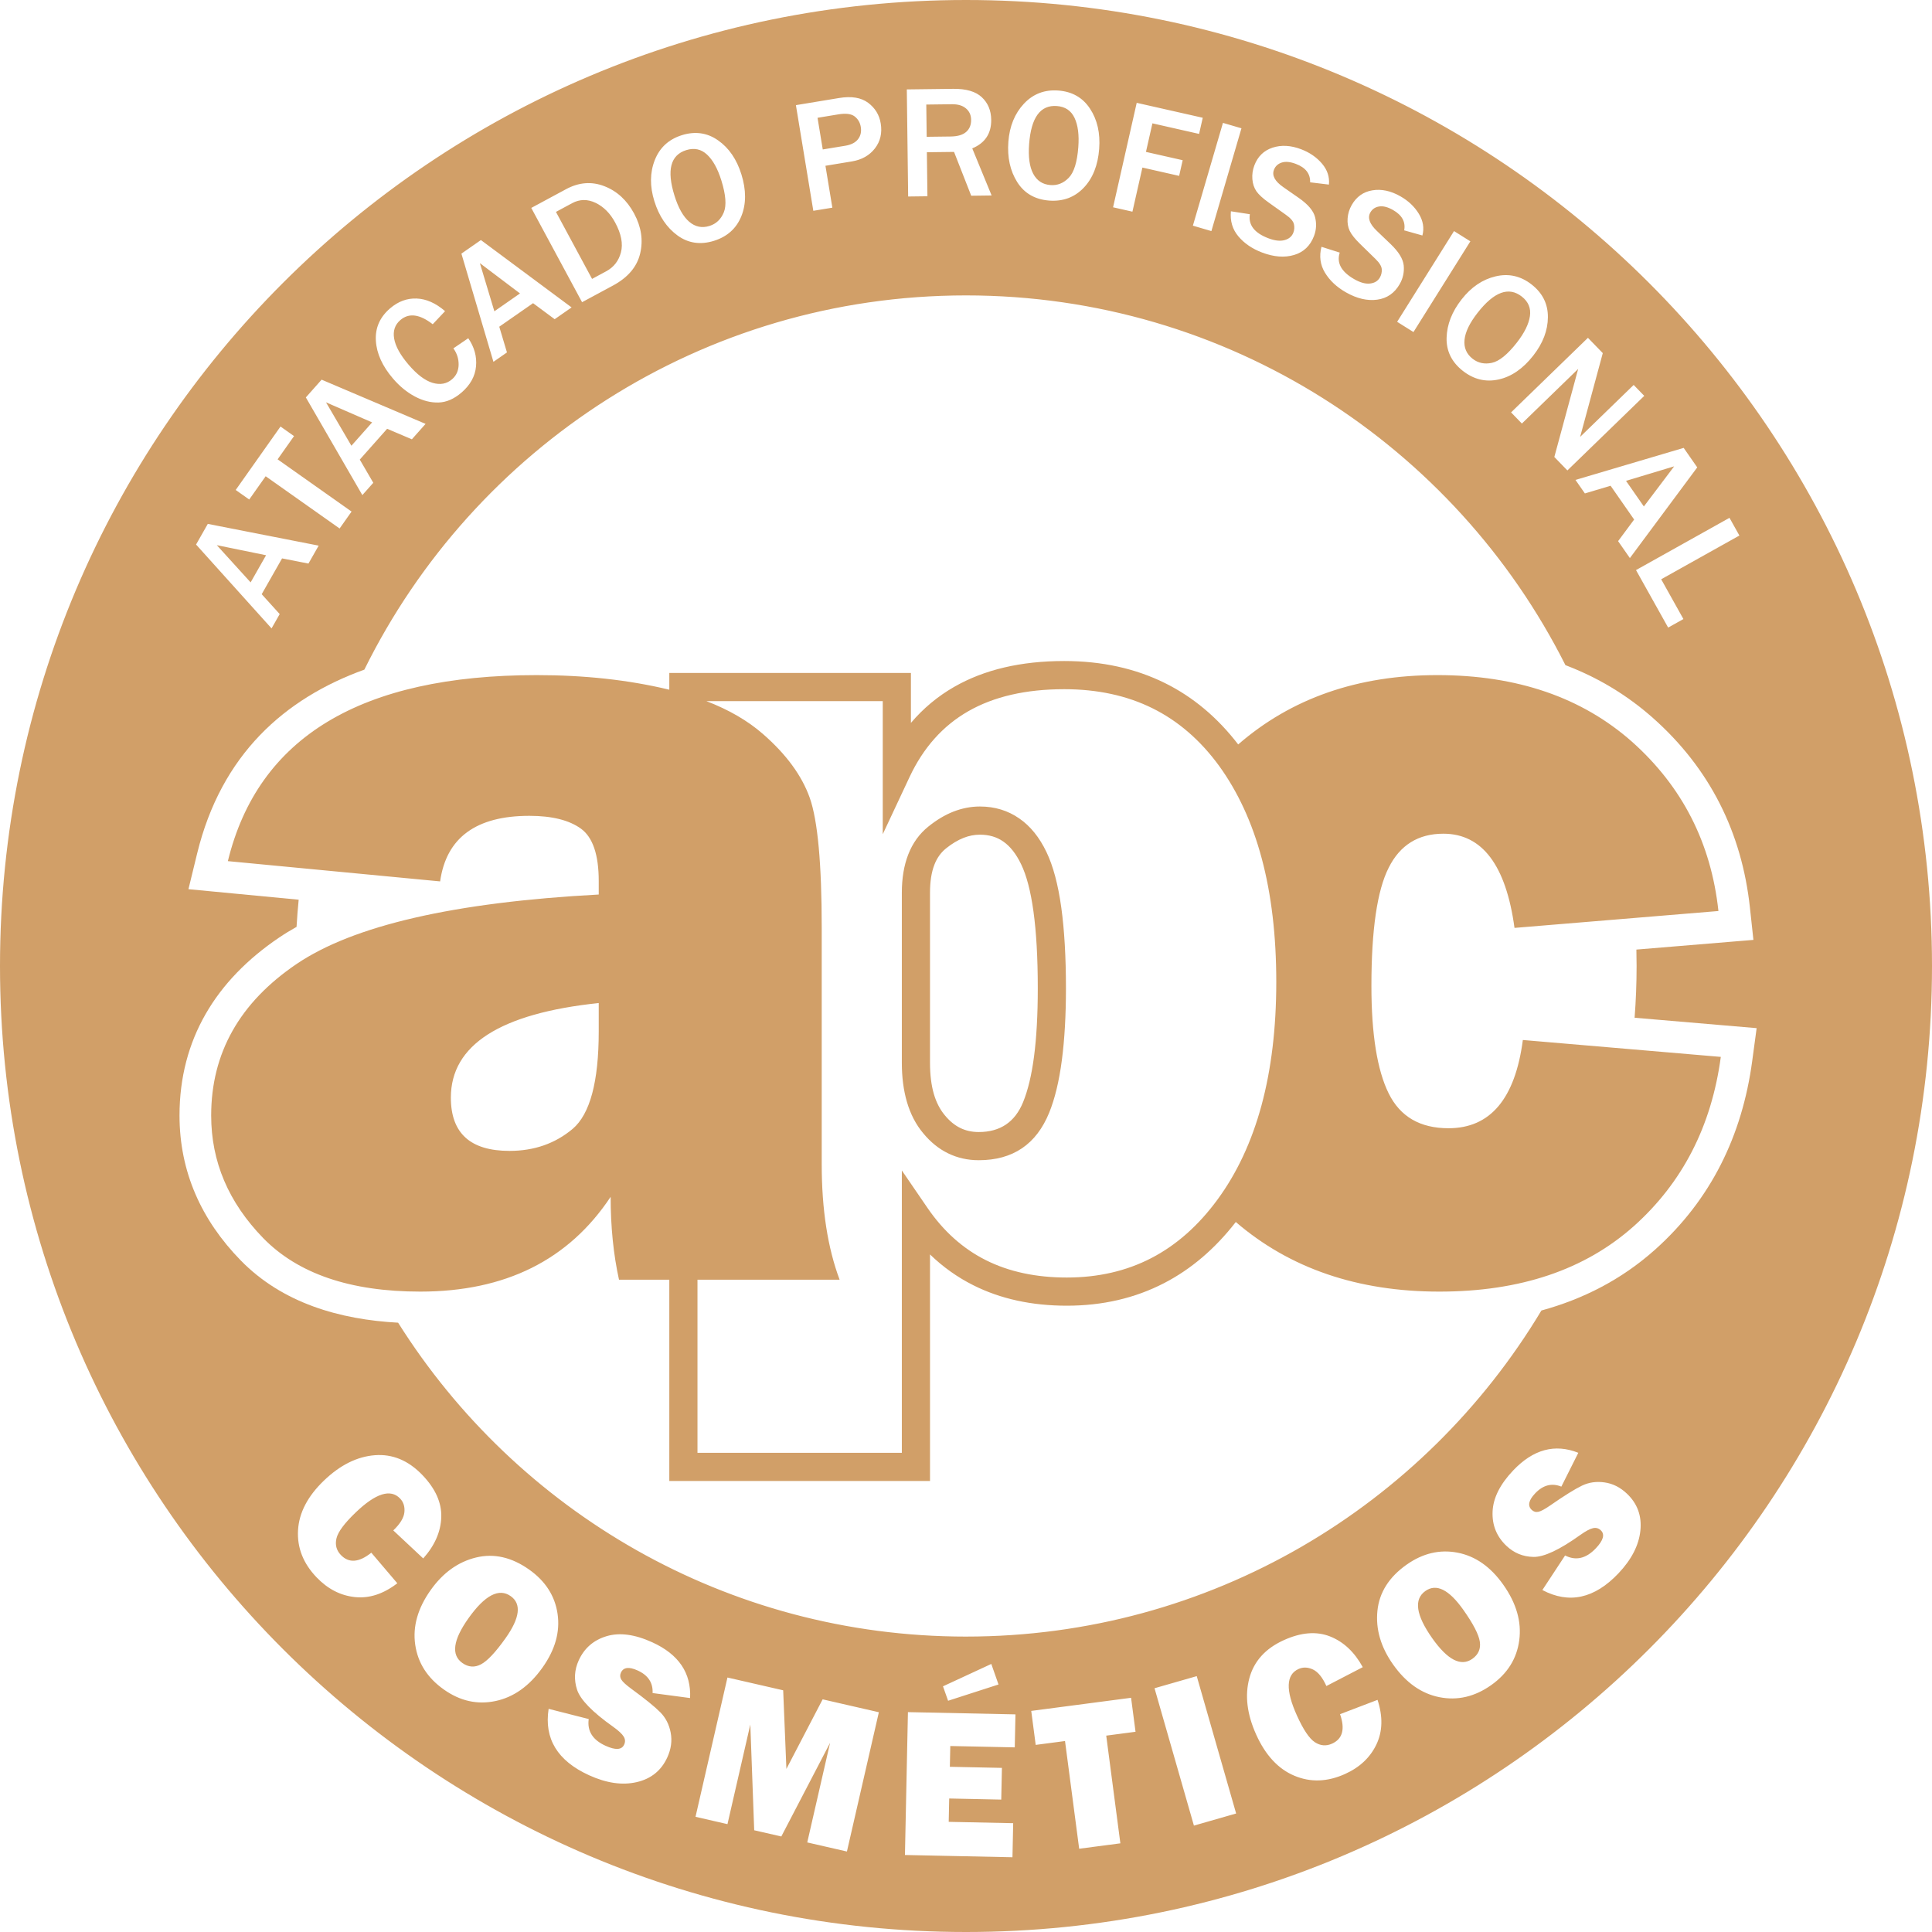 <svg xmlns="http://www.w3.org/2000/svg" xmlns:xlink="http://www.w3.org/1999/xlink" xmlns:xodm="http://www.corel.com/coreldraw/odm/2003" xml:space="preserve" width="2000px" height="2000px" fill-rule="evenodd" clip-rule="evenodd" viewBox="0 0 2000 2000">
 <g id="Camada_x0020_1">
  <g id="_2536049131824">
   <path fill="#D19F68" d="M0 1000c0,552.29 447.71,1000 1000,1000 552.29,0 1000,-447.71 1000,-1000 0,-552.28 -447.71,-1000 -1000,-1000 -552.29,0 -1000,447.72 -1000,1000zm329.88 -435.16l-10.57 18.56 -27.32 -5.35 -21.09 37.06 18.64 20.59 -8.43 14.82 -78.15 -86.82 12.16 -21.37 114.76 22.51zm-54.44 9.94l-51 -10.43 35.01 38.53 15.99 -28.1zm88.49 -45.2l-12.37 17.51 -76.55 -54.08 -17.02 24.09 -14 -9.88 46.39 -65.67 14 9.89 -17 24.07 76.55 54.07zm76.62 -90.78l-14.18 15.97 -25.62 -10.89 -28.31 31.89 13.98 24.01 -11.32 12.75 -58.49 -101.11 16.32 -18.39 107.62 45.77zm-55.32 -1.54l-47.74 -20.76 26.28 44.94 21.46 -24.18zm84.11 -76.64l15.4 -10.49c6.31,9.19 9,18.94 8.03,29.18 -0.93,10.25 -5.97,19.28 -15.09,27.13 -7.7,6.57 -15.59,10.01 -23.69,10.23 -8.1,0.26 -16.29,-1.85 -24.55,-6.24 -8.25,-4.39 -15.8,-10.59 -22.63,-18.57 -10.99,-12.82 -16.9,-25.86 -17.71,-39.12 -0.81,-13.25 4.12,-24.45 14.75,-33.56 8.36,-7.16 17.51,-10.55 27.49,-10.15 9.94,0.39 19.73,4.74 29.39,13.07l-12.78 13.55c-13.49,-10.49 -24.64,-11.93 -33.48,-4.35 -5.67,4.85 -7.83,11.27 -6.44,19.24 1.39,7.98 6.38,16.99 14.96,27.01 8.75,10.21 17.02,16.45 24.84,18.77 7.83,2.31 14.53,1.1 20.08,-3.67 4.45,-3.8 6.72,-8.78 6.86,-14.96 0.12,-6.16 -1.68,-11.85 -5.43,-17.07zm122.37 -42.38l-17.52 12.2 -22.36 -16.59 -34.99 24.36 7.96 26.62 -13.99 9.74 -33.16 -112.01 20.18 -14.05 93.88 69.73zm-53.41 -14.47l-41.54 -31.37 15.01 49.85 26.53 -18.48zm64.26 9.07l-52.59 -97.6 35.97 -19.38c13.3,-7.17 26.51,-8.21 39.64,-3.13 13.11,5.06 23.4,14.51 30.86,28.34 7.44,13.82 9.52,27.63 6.24,41.39 -3.27,13.76 -12.65,24.8 -28.1,33.13l-32.02 17.25zm10.34 -24.12l14.67 -7.9c7.86,-4.24 12.92,-10.78 15.24,-19.64 2.3,-8.87 0.29,-19.16 -6,-30.82 -5.14,-9.54 -11.87,-16.31 -20.21,-20.35 -8.37,-4 -16.48,-3.91 -24.34,0.32l-16.74 9.03 37.38 69.36zm126.19 -39.41c-14.06,4.36 -26.66,2.51 -37.78,-5.59 -11.1,-8.12 -19.08,-19.92 -23.91,-35.43 -4.8,-15.4 -4.66,-29.59 0.42,-42.53 5.1,-12.97 14.47,-21.58 28.1,-25.84 13.76,-4.28 26.26,-2.49 37.46,5.4 11.22,7.86 19.25,19.58 24.11,35.15 5.09,16.33 5.05,30.83 -0.1,43.47 -5.17,12.65 -14.6,21.07 -28.3,25.37zm-4.64 -15.42c6.89,-2.15 11.8,-6.79 14.79,-13.97 2.99,-7.17 2.16,-18.21 -2.5,-33.16 -3.79,-12.15 -8.74,-21.06 -14.8,-26.72 -6.08,-5.68 -13.26,-7.22 -21.52,-4.65 -16.36,5.1 -20.41,20.8 -12.21,47.11 3.98,12.75 9.07,21.8 15.31,27.08 6.2,5.3 13.18,6.72 20.93,4.31zm127.2 -18.91l-19.7 3.24 -18.03 -109.38 44.78 -7.39c12.77,-2.1 22.77,-0.44 30.01,4.97 7.22,5.42 11.56,12.51 13,21.27 1.65,10.01 -0.35,18.66 -6.01,25.94 -5.64,7.31 -13.61,11.79 -23.87,13.48l-27.33 4.51 7.15 43.36zm-9.94 -60.27l23.34 -3.84c6.07,-1 10.47,-3.27 13.18,-6.78 2.73,-3.54 3.67,-7.77 2.84,-12.75 -0.74,-4.49 -2.84,-8.07 -6.33,-10.81 -3.51,-2.71 -9.13,-3.41 -16.87,-2.14l-21.56 3.55 5.4 32.77zm174.81 47.63l-21.12 0.27 -17.78 -45.36 -28.12 0.35 0.57 45.57 -19.95 0.25 -1.39 -110.86 48.07 -0.6c13.36,-0.16 23.24,2.74 29.58,8.7 6.37,5.94 9.6,13.72 9.72,23.31 0.18,14.22 -6.36,24.11 -19.62,29.63l20.04 48.74zm-67.21 -60.73l24.86 -0.31c7.19,-0.09 12.54,-1.66 16.02,-4.75 3.49,-3.07 5.18,-7.27 5.11,-12.57 -0.06,-4.88 -1.82,-8.79 -5.33,-11.74 -3.5,-2.99 -8.37,-4.42 -14.61,-4.34l-26.47 0.33 0.42 33.38zm126.76 66.02c-14.67,-1.14 -25.7,-7.5 -33.05,-19.13 -7.32,-11.65 -10.38,-25.55 -9.16,-41.76 1.23,-16.09 6.59,-29.22 16.08,-39.37 9.53,-10.18 21.41,-14.73 35.65,-13.65 14.38,1.09 25.33,7.37 32.83,18.84 7.53,11.44 10.67,25.3 9.44,41.55 -1.29,17.06 -6.67,30.53 -16.12,40.38 -9.48,9.84 -21.35,14.2 -35.67,13.14zm1.38 -16.05c7.19,0.55 13.47,-1.95 18.9,-7.52 5.42,-5.57 8.73,-16.13 9.91,-31.75 0.96,-12.69 -0.35,-22.8 -3.91,-30.29 -3.54,-7.53 -9.65,-11.6 -18.27,-12.26 -17.09,-1.29 -26.65,11.8 -28.73,39.28 -1.01,13.32 0.38,23.6 4.23,30.82 3.81,7.21 9.78,11.11 17.87,11.72zm84.84 27.54l-20.04 -4.54 24.47 -108.13 68.36 15.46 -3.78 16.72 -48.32 -10.94 -6.69 29.56 38.02 8.6 -3.67 16.22 -38.02 -8.6 -10.33 45.65zm81.74 20.1l-19.16 -5.61 31.12 -106.41 19.16 5.61 -31.12 106.41zm20.2 -20.5l19.61 3.03c-1.72,11.09 4.67,19.39 19.21,24.92 6.61,2.51 12.21,3.15 16.79,1.87 4.57,-1.26 7.57,-3.85 9.06,-7.77 1.07,-2.82 1.26,-5.74 0.57,-8.76 -0.71,-3.04 -3.47,-6.24 -8.26,-9.61l-17.84 -12.71c-6.12,-4.35 -10.35,-8.26 -12.75,-11.72 -2.37,-3.49 -3.78,-7.67 -4.17,-12.5 -0.38,-4.84 0.29,-9.59 2.06,-14.26 3.52,-9.25 9.79,-15.38 18.81,-18.35 9.03,-2.98 18.88,-2.44 29.61,1.63 8.91,3.39 16.11,8.39 21.66,14.94 5.52,6.54 7.91,13.77 7.1,21.65l-19.44 -2.35c0.26,-8.88 -4.63,-15.22 -14.66,-19.03 -5.83,-2.22 -10.71,-2.71 -14.69,-1.44 -3.99,1.28 -6.69,3.78 -8.12,7.54 -2.25,5.91 0.97,11.87 9.68,17.91l15.95 11.11c9.67,6.72 15.31,13.4 16.97,20.03 1.66,6.65 1.28,13.12 -1.12,19.44 -3.87,10.16 -10.76,16.74 -20.64,19.65 -9.9,2.95 -20.93,2.07 -33.14,-2.54 -10.26,-3.92 -18.43,-9.49 -24.52,-16.73 -6.09,-7.24 -8.68,-15.87 -7.73,-25.95zm93.74 36.77l18.91 6.01c-3.41,10.69 1.63,19.88 15.15,27.57 6.14,3.5 11.58,5 16.3,4.43 4.71,-0.54 8.08,-2.64 10.15,-6.28 1.49,-2.63 2.13,-5.48 1.91,-8.58 -0.24,-3.1 -2.47,-6.69 -6.69,-10.76l-15.67 -15.3c-5.38,-5.23 -8.96,-9.76 -10.79,-13.54 -1.82,-3.81 -2.56,-8.16 -2.2,-13 0.36,-4.83 1.75,-9.42 4.22,-13.76 4.9,-8.6 12.05,-13.7 21.41,-15.25 9.37,-1.55 19.02,0.49 29,6.17 8.29,4.71 14.64,10.76 19.11,18.09 4.45,7.31 5.7,14.82 3.69,22.48l-18.86 -5.31c1.63,-8.74 -2.23,-15.75 -11.55,-21.06 -5.42,-3.08 -10.17,-4.32 -14.3,-3.67 -4.13,0.64 -7.19,2.7 -9.17,6.19 -3.13,5.5 -0.87,11.89 6.81,19.19l14.04 13.43c8.52,8.13 13.07,15.6 13.7,22.4 0.61,6.83 -0.76,13.16 -4.1,19.04 -5.38,9.44 -13.2,14.88 -23.42,16.24 -10.23,1.39 -20.99,-1.17 -32.35,-7.6 -9.53,-5.46 -16.75,-12.22 -21.65,-20.3 -4.91,-8.09 -6.14,-17.02 -3.65,-26.83zm95.25 88.25l-16.91 -10.6 58.89 -93.93 16.91 10.61 -58.89 93.92zm51.17 40.24c-11.58,-9.09 -17.22,-20.51 -16.88,-34.25 0.37,-13.76 5.54,-27.03 15.55,-39.82 9.94,-12.71 21.68,-20.67 35.22,-23.84 13.58,-3.18 25.99,-0.38 37.23,8.42 11.36,8.88 16.98,20.18 16.86,33.89 -0.08,13.69 -5.15,26.97 -15.2,39.81 -10.54,13.47 -22.49,21.69 -35.81,24.64 -13.35,2.94 -25.64,-0.02 -36.97,-8.85zm10.06 -12.58c5.68,4.43 12.28,5.84 19.89,4.22 7.6,-1.62 16.21,-8.58 25.86,-20.91 7.84,-10.03 12.35,-19.17 13.56,-27.38 1.22,-8.22 -1.6,-15.01 -8.41,-20.34 -13.5,-10.55 -28.71,-4.96 -45.69,16.74 -8.23,10.53 -12.78,19.86 -13.58,27.99 -0.83,8.12 1.97,14.67 8.37,19.68zm98.1 115.6l-13.51 -13.93 21.54 -79.53c0.33,-1.21 0.85,-3.18 1.57,-5.93 0.32,-1.23 0.86,-3.15 1.6,-5.72l-58.3 56.56 -11.19 -11.54 79.57 -77.2 15.37 15.84 -19.82 73.34c-0.18,0.6 -1.39,5.05 -3.65,13.39l55.44 -53.78 10.96 11.3 -79.58 77.2zm64.7 90.71l-12.2 -17.52 16.6 -22.36 -24.37 -34.99 -26.61 7.96 -9.75 -13.99 112.01 -33.16 14.05 20.18 -69.73 93.88zm14.47 -53.41l31.37 -41.54 -49.84 15.01 18.47 26.53zm25.15 125.37l-33.28 -59.52 96.77 -54.1 10.26 18.34 -80.97 45.27 23.02 41.18 -15.8 8.83zm-1342.49 957.68l26.92 31.64c-14.41,11.1 -29.04,15.87 -43.91,14.3 -14.86,-1.56 -28.08,-8.35 -39.62,-20.38 -13.9,-14.49 -20.3,-30.78 -19.24,-48.85 1.03,-18.09 10.02,-35.26 26.87,-51.43 16.74,-16.05 34.27,-24.78 52.63,-26.2 18.36,-1.42 34.76,5.44 49.24,20.54 13.54,14.11 20.05,28.7 19.53,43.75 -0.54,15.02 -6.78,29.24 -18.69,42.56l-30.98 -28.99c7.13,-6.83 10.94,-13.1 11.51,-18.87 0.56,-5.76 -0.95,-10.5 -4.48,-14.18 -9.86,-10.27 -25.18,-5.47 -45.96,14.46 -11.63,11.15 -18.28,20.09 -19.87,26.75 -1.61,6.71 -0.08,12.47 4.55,17.3 8.26,8.62 18.77,7.82 31.5,-2.4zm74.98 141.55c-16.97,-12.04 -26.81,-27.49 -29.53,-46.33 -2.72,-18.84 2.62,-37.67 15.99,-56.51 12.77,-18 28.46,-29.25 47.02,-33.75 18.54,-4.48 36.91,-0.28 55.05,12.59 16.8,11.92 26.58,27.2 29.31,45.76 2.73,18.58 -2.48,37.1 -15.59,55.57 -13.59,19.15 -29.81,30.71 -48.67,34.68 -18.87,3.97 -36.7,-0.02 -53.58,-12.01zm19.23 -27.41c6.27,4.45 12.74,4.91 19.35,1.4 6.62,-3.5 15.08,-12.5 25.38,-27 14.91,-21.01 16.68,-35.53 5.38,-43.55 -12.21,-8.66 -26.79,-1.01 -43.8,22.95 -15.93,22.46 -18.04,37.88 -6.31,46.2zm89.36 47.5l41.49 10.57c-1.73,12.37 4.03,21.57 17.39,27.65 10.36,4.72 16.8,4.32 19.31,-1.2 1.32,-2.89 1.13,-5.7 -0.54,-8.37 -1.65,-2.7 -5.27,-6.09 -10.9,-10.12 -21.5,-15.23 -33.94,-28.04 -37.33,-38.36 -3.37,-10.35 -2.79,-20.44 1.7,-30.3 5.77,-12.68 15.39,-21.05 28.84,-25.08 13.46,-4.03 29.19,-1.94 47.26,6.29 27.38,12.47 40.44,31.69 39.22,57.74l-38.83 -5.17c0.54,-10.64 -4.61,-18.43 -15.44,-23.36 -9.02,-4.11 -14.8,-3.37 -17.34,2.22 -1.13,2.49 -1.01,4.9 0.42,7.21 1.38,2.3 4.74,5.37 10.02,9.28 14.6,10.67 24.69,18.84 30.27,24.51 5.6,5.63 9.22,12.68 10.81,21.12 1.61,8.41 0.45,16.94 -3.48,25.59 -6.21,13.62 -16.76,22.18 -31.66,25.63 -14.89,3.45 -31.32,1.09 -49.25,-7.08 -32.77,-14.91 -46.77,-37.86 -41.96,-68.77zm341.84 3.51l-33.06 144.18 -41.07 -9.41 23.64 -103.12 -50.49 96.96 -28.06 -6.43 -4.03 -109.46 -23.64 103.12 -33.08 -7.59 33.06 -144.19 57.68 13.23 3.34 81.39 37.52 -72.03 58.19 13.35zm139.05 114.86l-0.74 35.26 -111.31 -2.33 3.1 -147.9 111.31 2.33 -0.72 34.15 -66.74 -1.4 -0.45 21.51 53.89 1.13 -0.69 32.82 -53.88 -1.13 -0.51 24.17 66.74 1.39zm-72.67 -141.68l50.02 -23.17 7.47 21.27 -52.19 16.84 -5.3 -14.94zm168.99 51.04l14.64 111.49 -42.65 5.6 -14.65 -111.49 -30.35 3.99 -4.62 -35.18 103.35 -13.58 4.62 35.18 -30.34 3.99zm93.7 -61.59l40.78 142.19 -43.7 12.54 -40.78 -142.2 43.7 -12.53zm148.35 39.38l38.81 -14.82c5.66,17.28 5.27,32.66 -1.16,46.16 -6.44,13.49 -17.24,23.69 -32.43,30.55 -18.3,8.27 -35.79,8.87 -52.47,1.85 -16.72,-7.01 -29.9,-21.21 -39.52,-42.49 -9.55,-21.13 -11.93,-40.57 -7.15,-58.35 4.78,-17.78 16.72,-30.96 35.79,-39.57 17.81,-8.06 33.74,-9.34 47.75,-3.82 13.98,5.52 25.32,16.14 33.9,31.82l-37.66 19.53c-4.06,-8.99 -8.71,-14.68 -13.95,-17.14 -5.25,-2.46 -10.22,-2.6 -14.87,-0.5 -12.97,5.86 -13.55,21.9 -1.7,48.14 6.64,14.68 12.85,23.93 18.59,27.66 5.79,3.76 11.73,4.23 17.83,1.47 10.88,-4.91 13.62,-15.08 8.24,-30.49zm156.39 -30.03c-17,12 -34.85,16.14 -53.52,12.44 -18.67,-3.69 -34.65,-14.99 -47.98,-33.86 -12.73,-18.03 -18.13,-36.56 -16.2,-55.57 1.94,-18.97 12.01,-34.9 30.19,-47.74 16.82,-11.87 34.48,-16.01 52.9,-12.41 18.43,3.6 34.15,14.66 47.22,33.17 13.54,19.18 19.05,38.32 16.52,57.43 -2.53,19.12 -12.22,34.6 -29.13,46.54zm-19.46 -27.25c6.28,-4.43 8.87,-10.38 7.76,-17.79 -1.11,-7.4 -6.78,-18.38 -17.04,-32.9 -14.86,-21.05 -27.95,-27.55 -39.28,-19.56 -12.23,8.64 -9.86,24.93 7.08,48.94 15.89,22.49 29.73,29.6 41.48,21.31zm72.51 -71.23l23.52 -35.77c11.13,5.67 21.71,3.23 31.81,-7.41 7.85,-8.25 9.57,-14.47 5.18,-18.64 -2.31,-2.19 -5.02,-2.93 -8.09,-2.23 -3.09,0.68 -7.48,2.99 -13.13,7.01 -21.41,15.35 -37.58,22.93 -48.44,22.76 -10.88,-0.19 -20.23,-4.03 -28.08,-11.49 -10.11,-9.6 -14.89,-21.42 -14.3,-35.45 0.58,-14.03 7.69,-28.23 21.36,-42.62 20.73,-21.82 43.16,-27.88 67.38,-18.22l-17.56 35.01c-9.88,-3.99 -18.92,-1.66 -27.11,6.97 -6.83,7.18 -8.01,12.89 -3.56,17.11 1.98,1.88 4.29,2.56 6.95,1.97 2.63,-0.56 6.62,-2.73 12.04,-6.46 14.85,-10.31 25.87,-17.18 33.05,-20.61 7.15,-3.45 14.99,-4.57 23.49,-3.32 8.48,1.22 16.16,5.1 23.05,11.64 10.85,10.31 15.5,23.08 13.9,38.29 -1.6,15.2 -9.2,29.96 -22.76,44.25 -24.8,26.1 -51.06,31.84 -78.7,17.21zm-596.65 48.19c-247.68,0 -465.02,-129.74 -587.88,-324.94 -60.18,-3.25 -119.71,-20.13 -163.08,-64.63 -40.53,-41.58 -63.21,-91.57 -63.21,-149.83 0,-78.96 37.96,-140.04 102.65,-183.91 5.88,-4 12.07,-7.79 18.51,-11.38 0.55,-9.43 1.28,-18.81 2.2,-28.12l-114.11 -10.9 8.96 -36.79c25,-102.61 90.5,-160.61 173.14,-190.49 113.26,-229.5 349.58,-387.39 622.82,-387.39 271.41,0 506.41,155.77 620.55,382.78 32.65,12.39 63.22,30.33 90.86,54.9 58.59,52.09 91.68,118.19 100.11,196.07l3.61 33.42 -121.15 10.03c0.14,5.65 0.22,11.31 0.22,16.99 0,18.03 -0.7,35.89 -2.06,53.57l126.33 10.77 -4.6 34.11c-10.36,76.95 -42.69,143.57 -100.79,195.39 -34.81,31.04 -74.67,51.12 -117.41,62.8 -121.32,202.22 -342.68,337.55 -595.67,337.55z"></path>
   <path fill="#D19F68" fill-rule="nonzero" d="M1576.46 1076.6l204.92 17.49c-9.66,71.8 -39.71,130.24 -90.12,175.29 -50.6,45.05 -117.46,67.69 -201.21,67.69 -84.58,0 -154.88,-24.02 -210.76,-72.06 -21.49,27.71 -46.27,48.83 -74.23,63.28 -30.08,15.56 -63.69,23.36 -100.75,23.36 -36.36,0 -68.63,-7.07 -96.75,-21.18 -16.46,-8.25 -31.41,-18.9 -44.82,-31.88l0 234.52 -14.58 0 -255.29 0 0 -208.38 -52.08 0c-5.76,-26.14 -8.65,-54.74 -8.65,-85.79 -43.4,65.42 -109.02,98.13 -197.09,98.13 -72.41,0 -126.52,-18.51 -162.53,-55.34 -36,-37.04 -53.91,-79.22 -53.91,-126.95 0,-64.6 29.43,-116.85 88.27,-156.77 58.83,-39.91 163.15,-63.98 312.93,-72l0 -14c0,-27.16 -6.18,-45.25 -18.31,-54.11 -12.15,-8.84 -30.04,-13.36 -53.5,-13.36 -55.14,0 -85.99,22.62 -92.38,67.88l-219.73 -20.98c31.28,-128.37 137.86,-192.57 319.72,-192.57 49.38,0 94.64,4.93 136.01,14.82l1.25 0.3 0 -17.35 250.12 0 0 51.71c12.76,-15.04 27.68,-27.48 44.74,-37.28 31.1,-17.84 69.06,-26.78 113.91,-26.78 38.84,0 73.62,7.63 104.31,22.82 29.11,14.42 54.4,35.64 75.83,63.54 55.09,-47.85 123.78,-71.78 206.21,-71.78 82.51,0 149.58,23.04 201.63,69.12 51.84,46.29 81.67,104.53 89.3,175.09l-211.1 17.48c-8.84,-65.01 -33.54,-97.51 -73.64,-97.51 -25.93,0 -44.87,11.72 -56.59,35.18 -11.92,23.45 -17.9,64.18 -17.9,122.42 0,49.99 5.98,87.23 17.9,111.3 11.94,24.07 32.51,36 61.93,36 43.21,0 68.92,-30.45 76.94,-91.35zm-707.29 248.13l-147.14 0 0 179.22 211.55 0 0 -292.31 26.59 38.83c16.49,24.07 36.64,42.12 60.36,54.02 23.9,12 51.85,18 83.78,18 32.42,0 61.58,-6.7 87.42,-20.06 25.94,-13.41 48.89,-33.69 68.73,-60.78 20.07,-27.4 35.21,-59.75 45.35,-97.02 10.24,-37.72 15.39,-80.43 15.39,-128.11 0,-47.84 -5.04,-90.47 -15.07,-127.91 -9.88,-36.96 -24.68,-68.99 -44.28,-96.02 -19.38,-26.46 -42.3,-46.28 -68.77,-59.38 -26.57,-13.17 -57.04,-19.76 -91.44,-19.76 -39.7,0 -72.87,7.65 -99.45,22.91 -26.21,15.04 -46.44,37.74 -60.63,68.04l-27.73 59.16 0 -137.76 -182.58 0c23.22,8.92 42.72,20.21 58.5,33.97 24.07,20.98 40.31,43 48.55,66.25 8.22,23.45 12.35,68.29 12.35,134.54l0 244.84c0,46.5 6.17,86.4 18.52,119.33zm-249.36 -286.39c-102.05,10.7 -153.08,43.41 -153.08,97.93 0,36.82 20.17,55.13 60.7,55.13 25.52,0 47.31,-7.61 65.42,-22.83 17.91,-15.23 26.96,-48.77 26.96,-100.81l0 -29.42zm342.93 61.93c0,12.36 1.34,23.18 4.01,32.32 2.54,8.6 6.31,15.94 11.3,21.9 4.87,5.96 10.23,10.36 16.09,13.22 5.68,2.78 12.03,4.17 19.03,4.17 22.27,0 37.55,-10.35 45.96,-31 5.01,-12.31 8.8,-28.13 11.31,-47.3 2.57,-19.66 3.87,-43.16 3.87,-70.47 0,-31.51 -1.5,-58.07 -4.48,-79.66 -2.9,-20.94 -7.16,-37.21 -12.76,-48.77 -5.12,-10.69 -11.27,-18.52 -18.43,-23.51 -6.73,-4.75 -14.84,-7.12 -24.23,-7.12 -5.69,0 -11.33,1.1 -16.94,3.31 -6.02,2.39 -12.1,6.04 -18.18,10.93 -5.27,4.23 -9.34,9.89 -12.04,16.94 -2.99,7.74 -4.51,17.38 -4.51,28.93l0 176.11zm-23.88 40.48c-3.52,-12.04 -5.28,-25.55 -5.28,-40.48l0 -176.11c0,-15.02 2.2,-28.14 6.55,-39.4 4.6,-11.96 11.63,-21.66 20.93,-29.13 8.52,-6.85 17.09,-11.98 25.72,-15.38 9.13,-3.57 18.31,-5.36 27.63,-5.36 15.31,0 28.97,4.15 40.82,12.42 11.42,7.89 20.82,19.52 28.09,34.77 6.88,14.33 11.99,33.46 15.32,57.37 3.21,23.29 4.83,51.18 4.83,83.66 0,28.04 -1.42,52.8 -4.22,74.22 -2.86,21.88 -7.26,40.07 -13.12,54.49 -13.37,32.81 -37.6,49.23 -72.96,49.23 -11.47,0 -22.1,-2.41 -31.79,-7.15 -9.54,-4.65 -18.13,-11.62 -25.64,-20.73 -7.58,-9.01 -13.21,-19.85 -16.88,-32.42z"></path>
  </g>
 </g>
</svg>